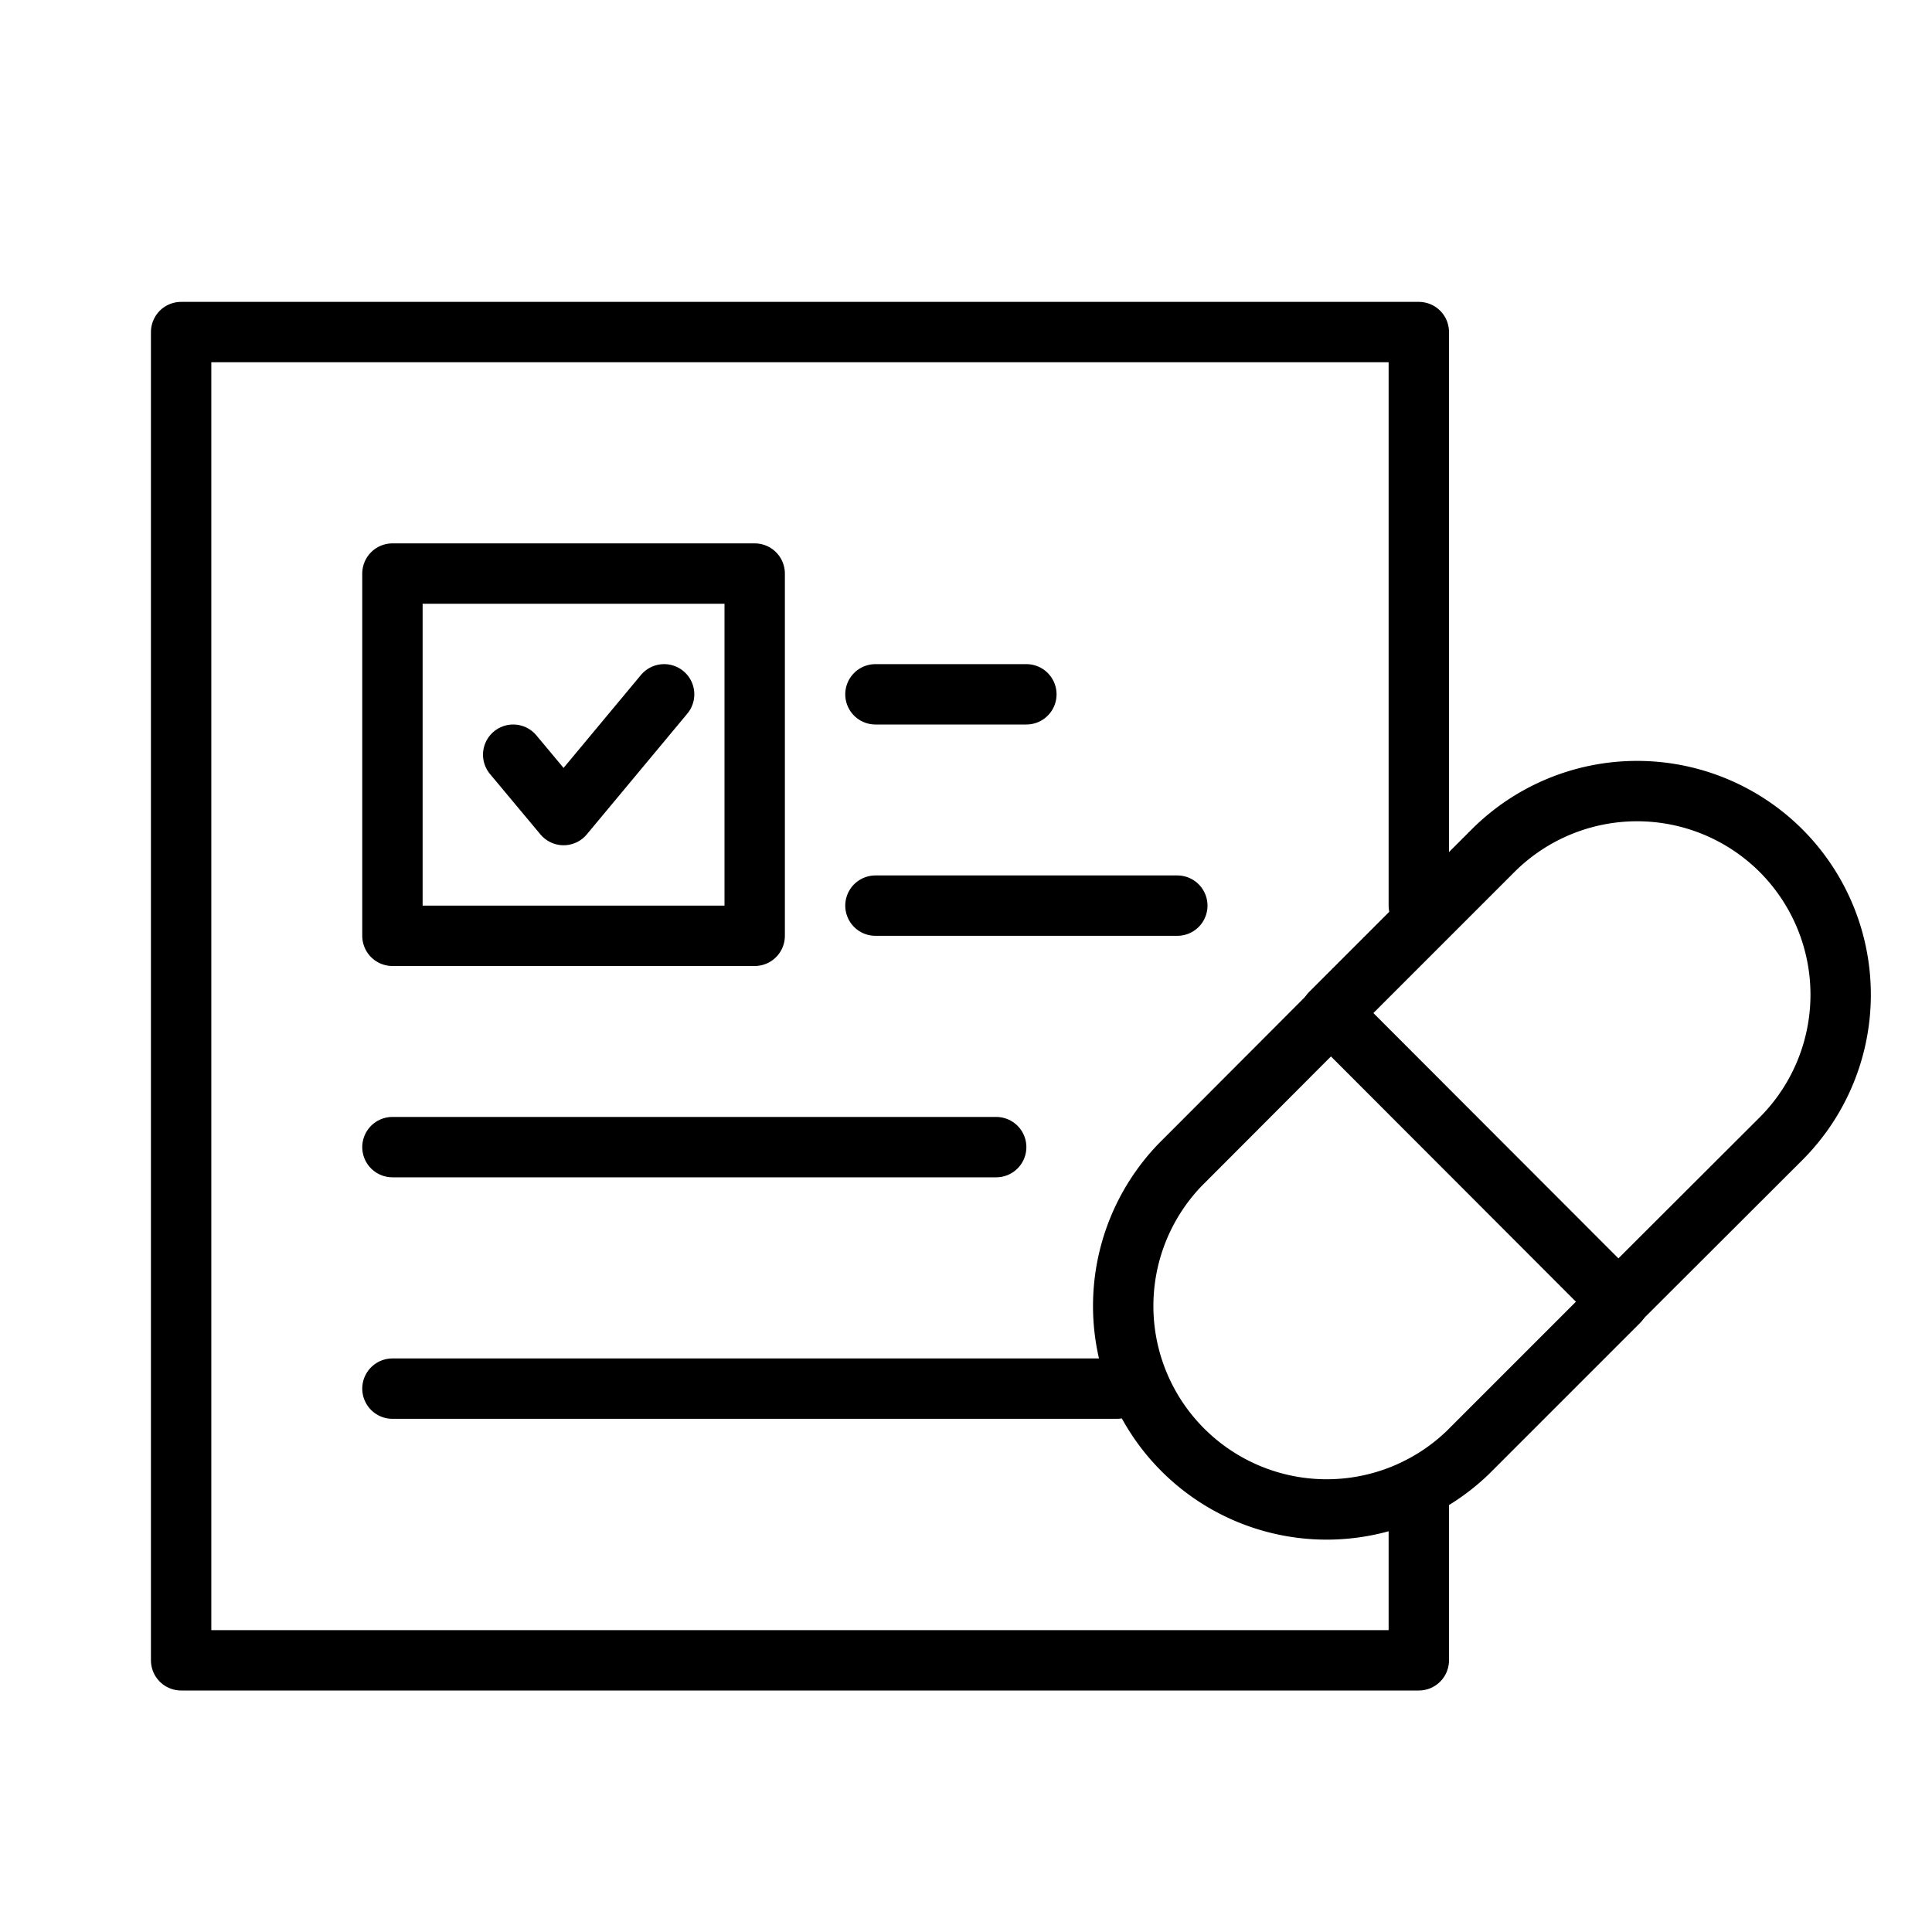 <?xml version="1.0" encoding="UTF-8"?>
<svg viewBox="0 0 64 64" width="64" height="64" version="1.1" xmlns="http://www.w3.org/2000/svg">
  <g>
    <polyline points="47 49.28 47 55 6 55 6 11 47 11 47 30" fill="none" stroke="currentColor" stroke-linecap="round"
              stroke-linejoin="round" stroke-width="2"></polyline>
    <line x1="29" y1="30" x2="39" y2="30" fill="none" stroke="currentColor" stroke-linecap="round"
          stroke-linejoin="round" stroke-width="2"></line>
    <line x1="29" y1="23" x2="34" y2="23" fill="none" stroke="currentColor" stroke-linecap="round"
          stroke-linejoin="round" stroke-width="2"></line>
    <line x1="13" y1="38" x2="33" y2="38" fill="none" stroke="currentColor" stroke-linecap="round"
          stroke-linejoin="round" stroke-width="2"></line>
    <line x1="13" y1="46" x2="37" y2="46" fill="none" stroke="currentColor" stroke-linecap="round"
          stroke-linejoin="round" stroke-width="2"></line>
    <path d="M39.09,38.59a6.74,6.74,0,0,0,9.53,9.53l5-5-9.53-9.54Z" fill="none" stroke="currentColor"
          stroke-linecap="round" stroke-linejoin="round" stroke-width="2"
    ></path>
    <path class="cls-1"
          d="M59,28.18a6.75,6.75,0,0,0-9.54,0l-5.38,5.38,9.53,9.54L59,37.72A6.75,6.75,0,0,0,59,28.18Z" fill="none"
          stroke="currentColor" stroke-linecap="round" stroke-linejoin="round" stroke-width="2"
    ></path>
    <polyline points="17 25 18.67 27 22 23" fill="none" stroke="currentColor" stroke-linecap="round"
              stroke-linejoin="round" stroke-width="2"></polyline>
    <rect x="13" y="19" width="12" height="12" fill="none" stroke="currentColor" stroke-linecap="round"
          stroke-linejoin="round" stroke-width="2"></rect>
  </g>
</svg>
